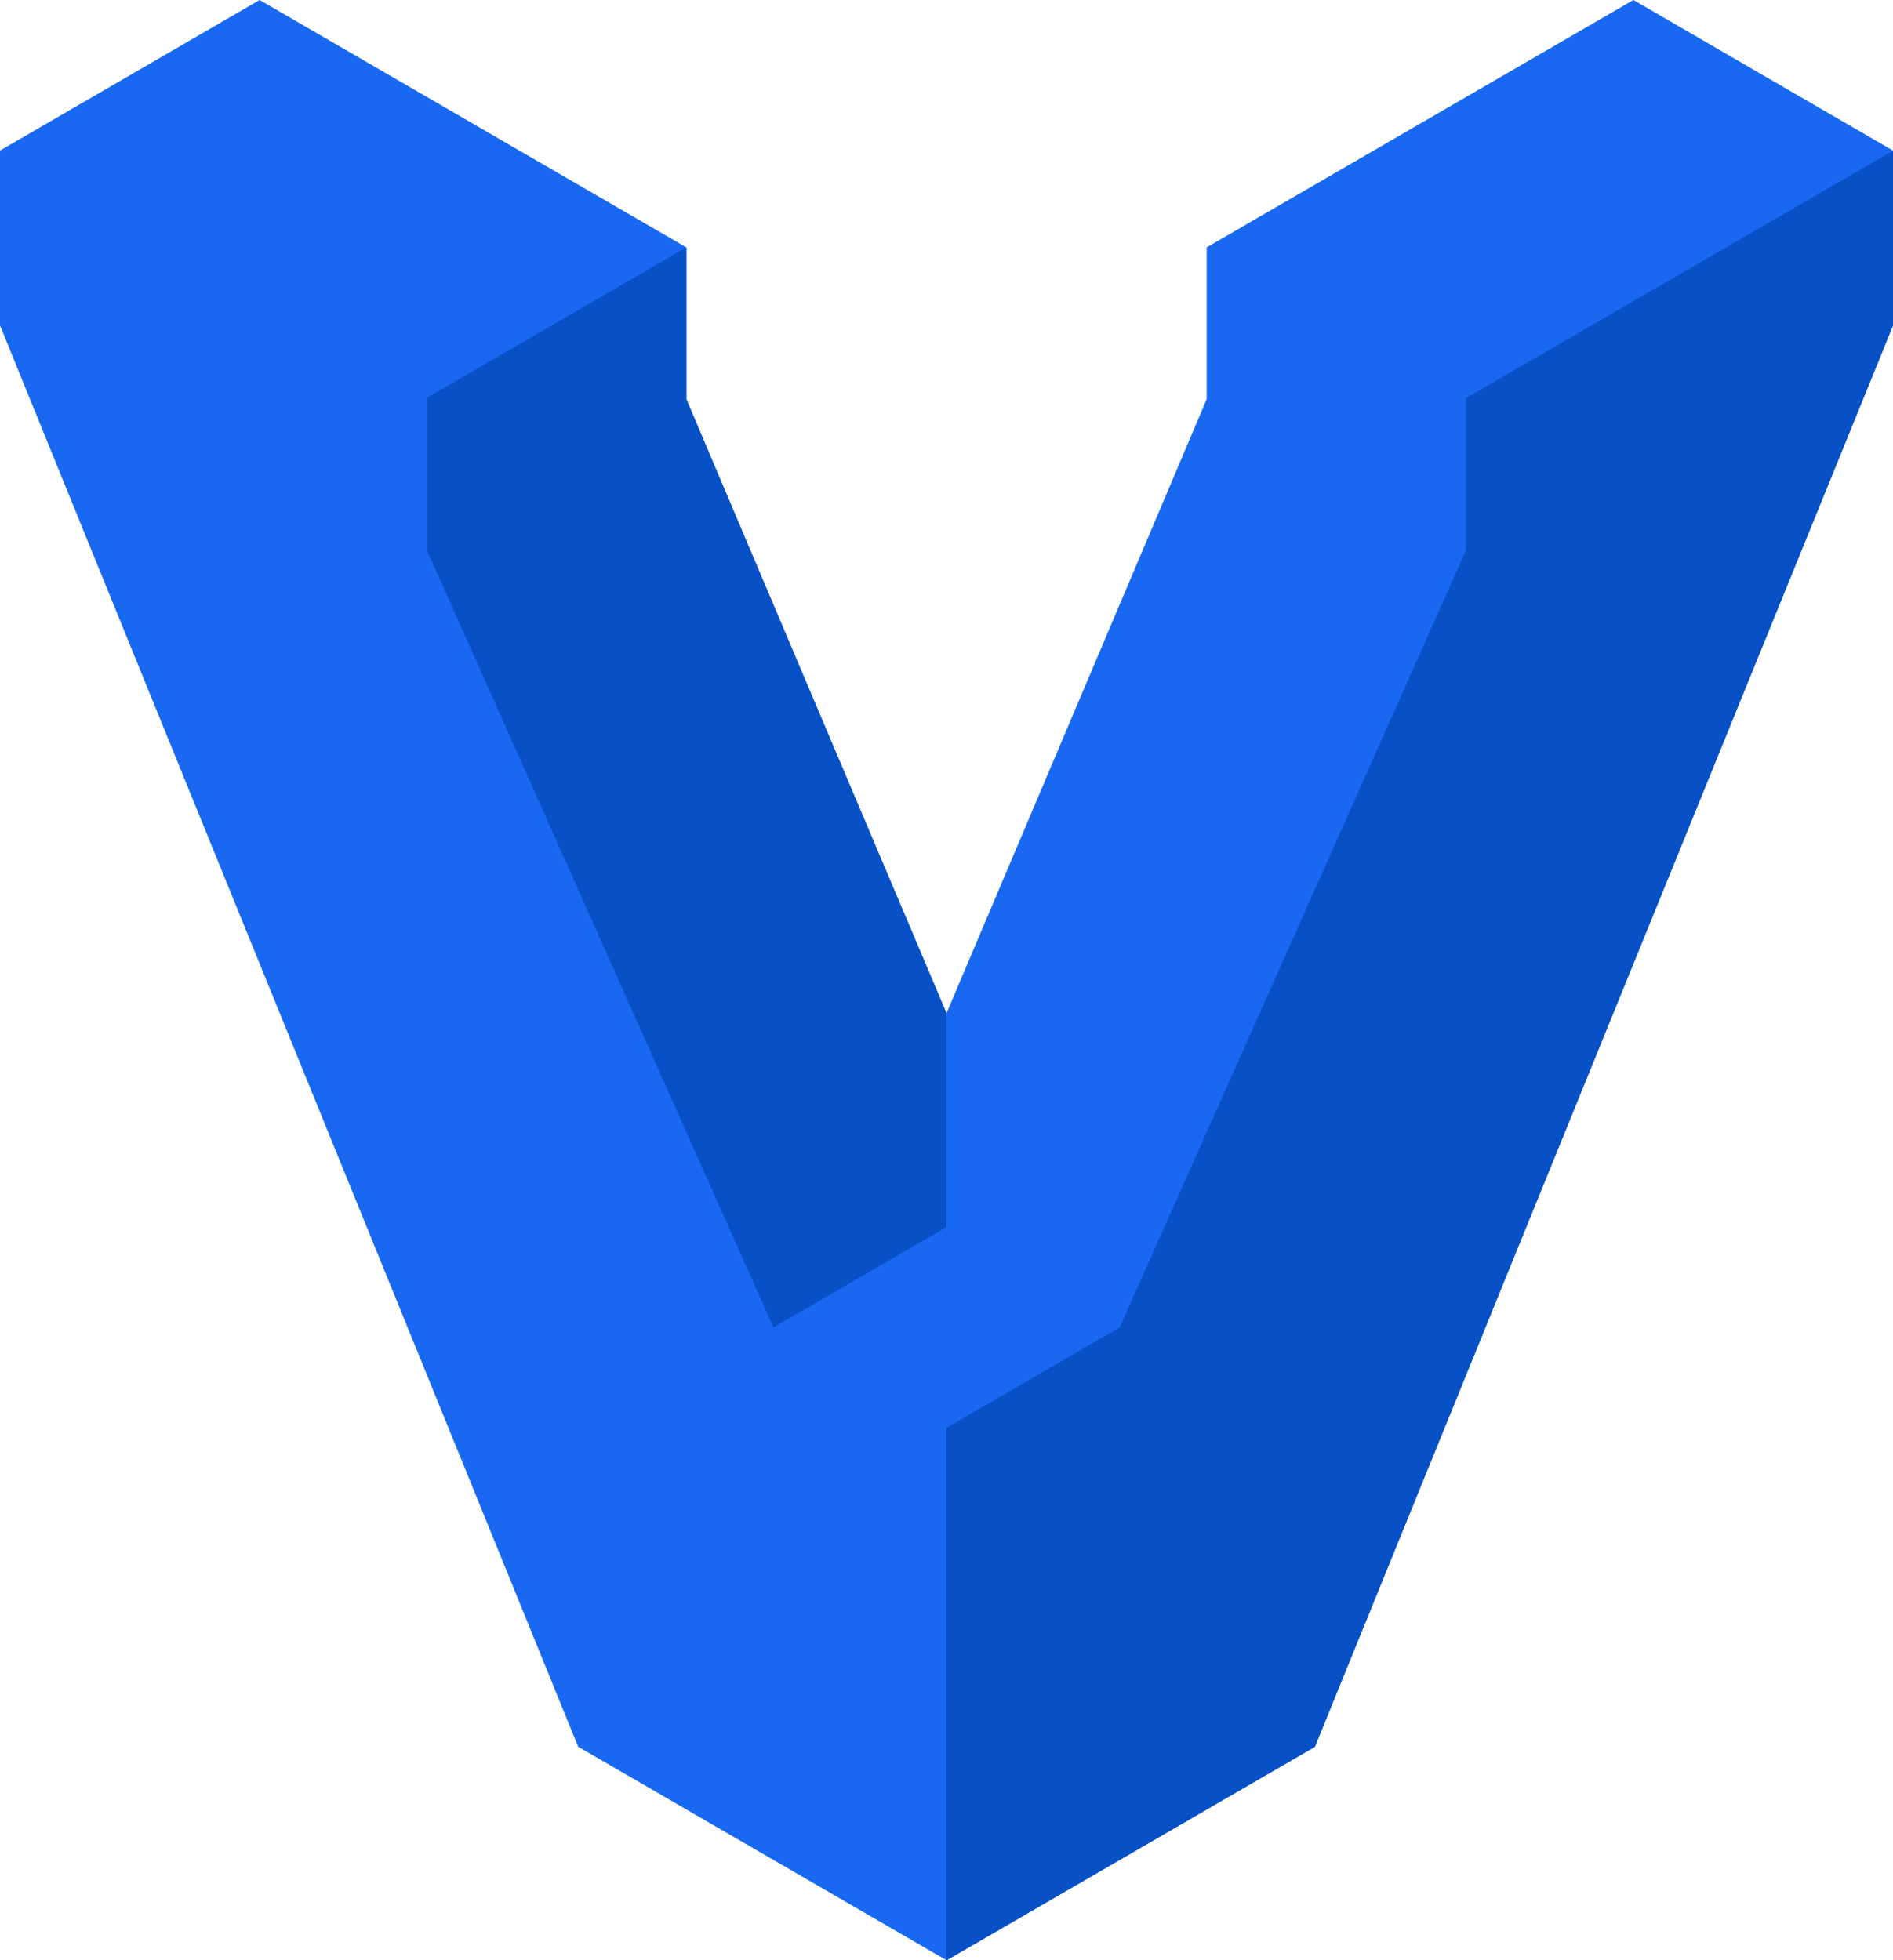 <svg xmlns="http://www.w3.org/2000/svg" fill="none" viewBox="1 0.75 14 14.5"><path fill="#1868F2" d="M13.08.75L9.924 2.58v1.123L8 8.245 6.076 3.703V2.58L2.92.75 1 1.864v1.293l4.276 10.514L8 15.25l2.724-1.579L15 3.157V1.864L13.08.75z"/><path fill="#0850C5" d="M15 1.865l-3.157 1.829v1.124L9.28 10.57 8 11.312v3.939l2.724-1.579L15 3.158V1.865zM6.076 3.703V2.58l-1.92 1.113v1.125l2.564 5.751L8 9.827V8.245L6.076 3.703z"/></svg>